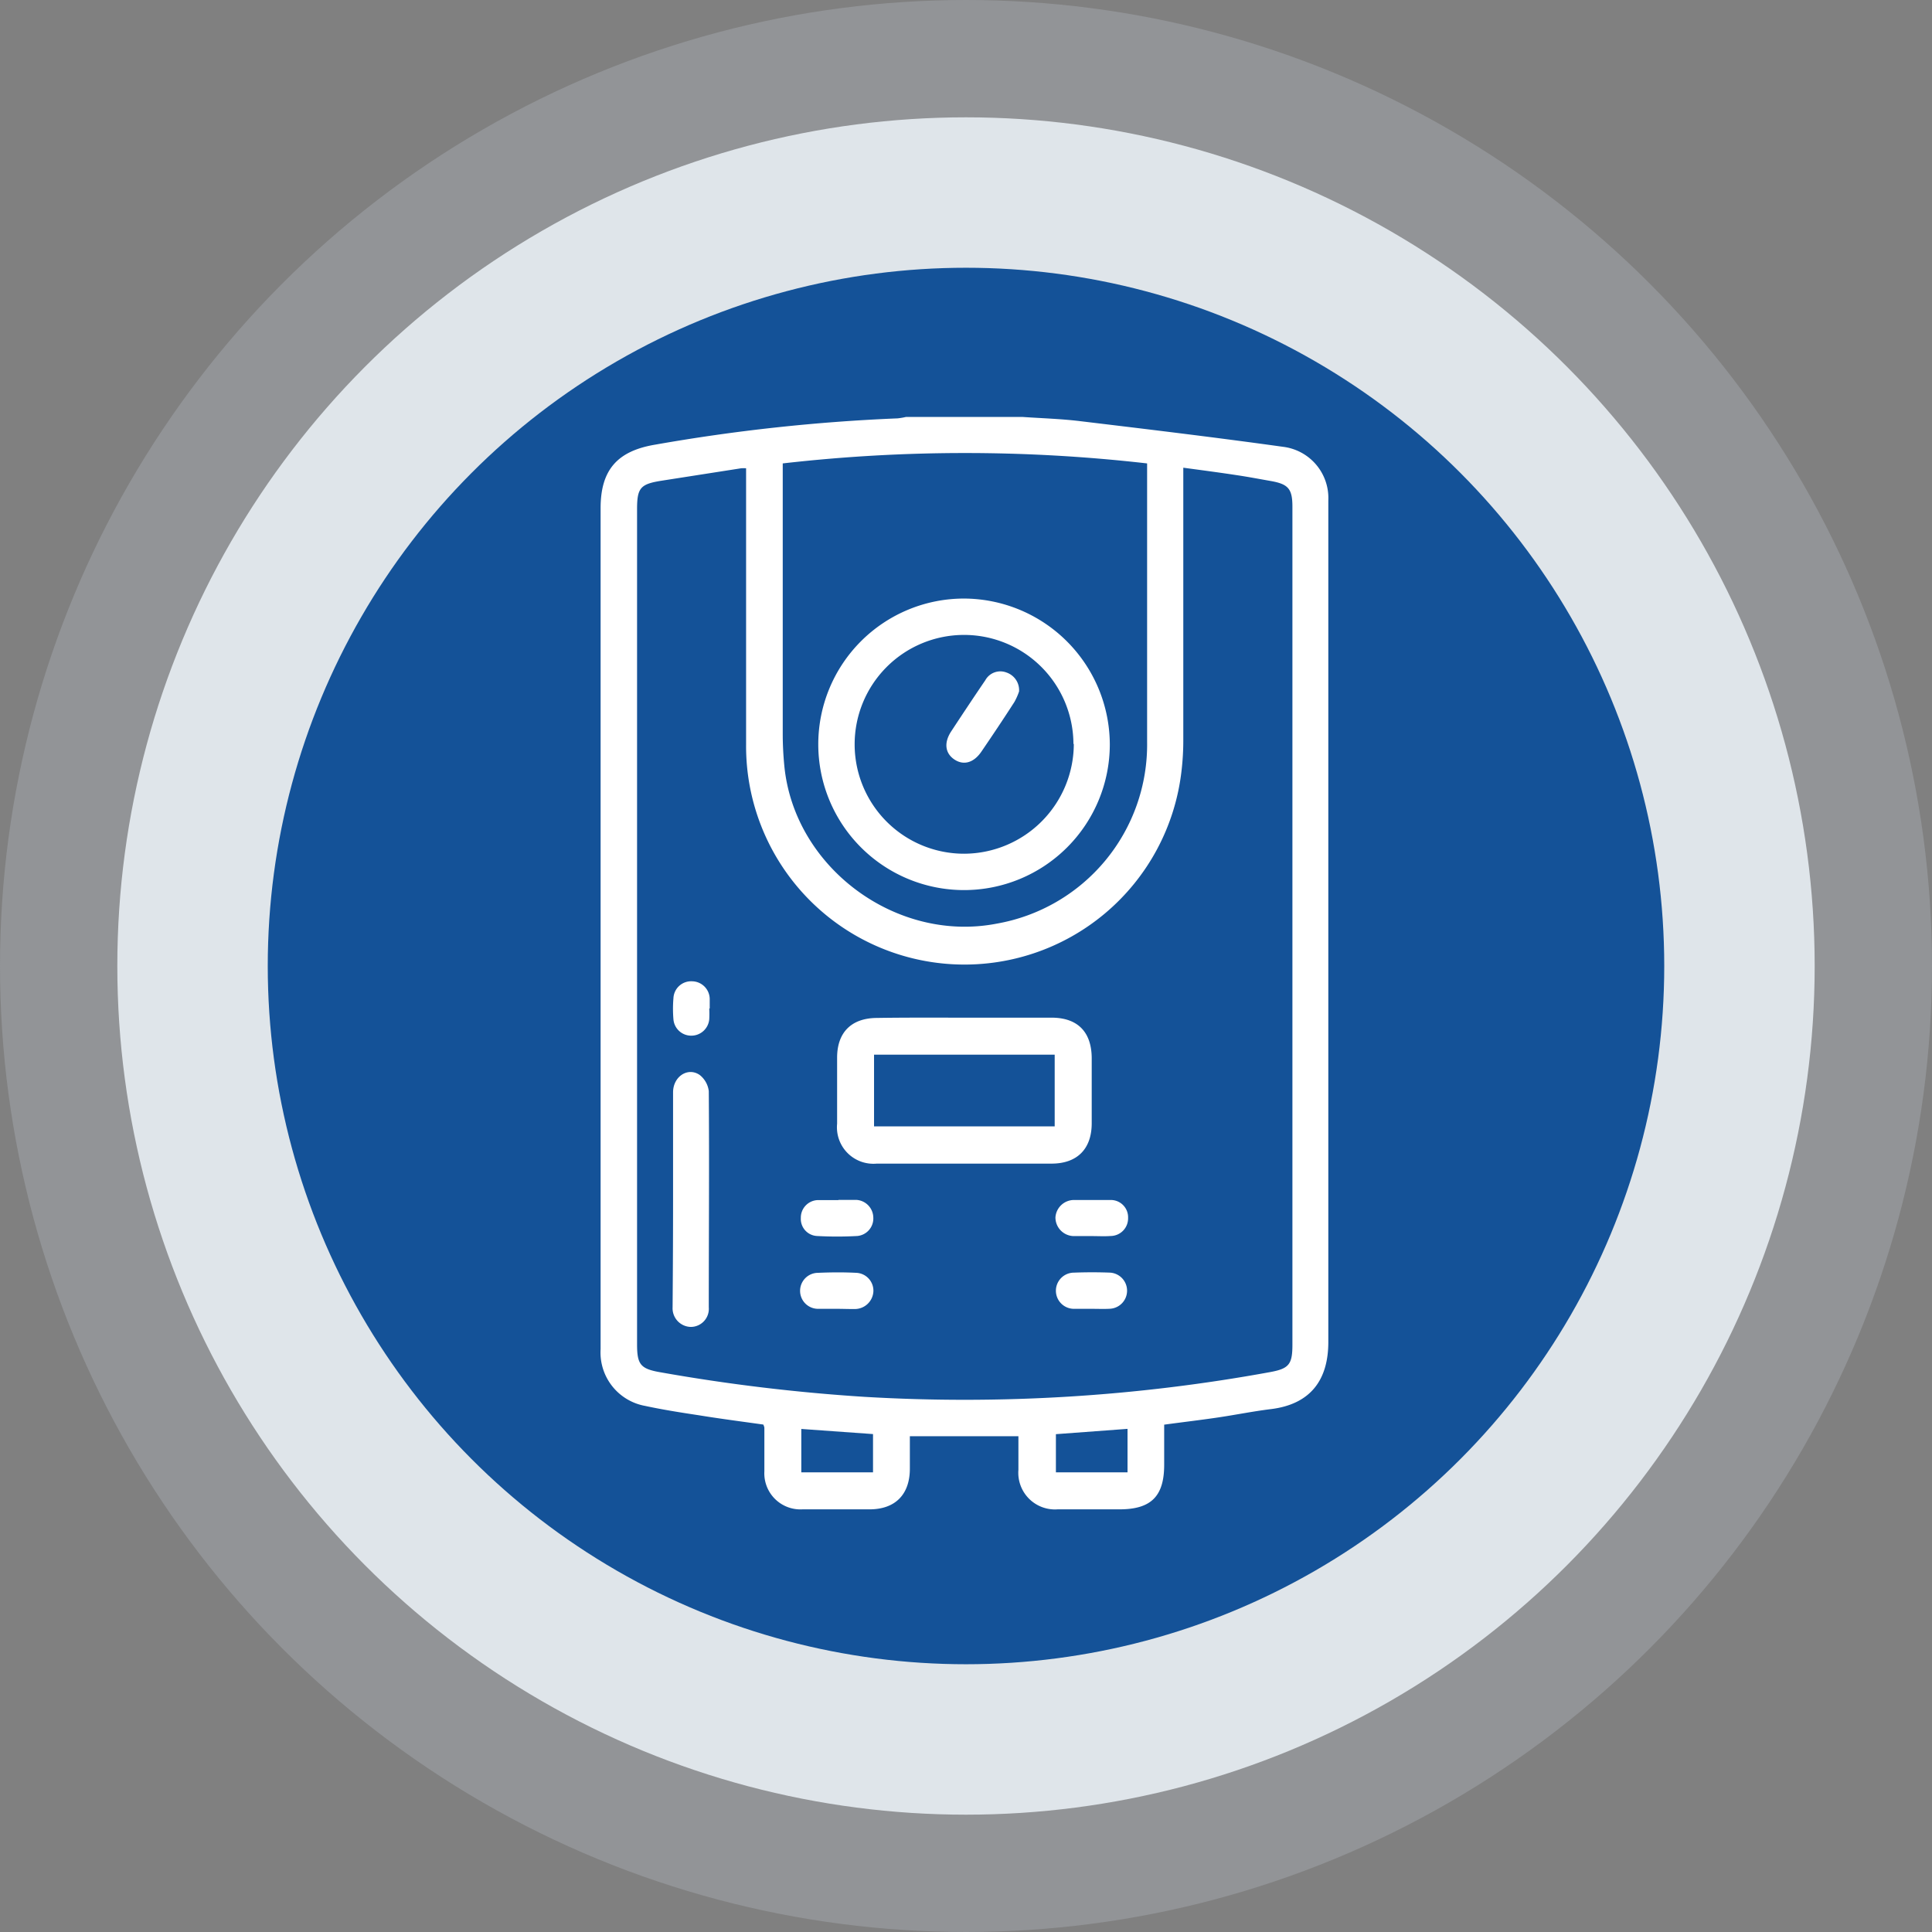 <svg id="Layer_1" data-name="Layer 1" xmlns="http://www.w3.org/2000/svg" viewBox="0 0 207.16 207.16"><rect x="0" y="0" width="207.16" height="207.16" fill="#808080" stroke="none"/><defs><style>.cls-1{fill:#ccd8e5;isolation:isolate;opacity:0.23;}.cls-2{fill:#dfe5ea;}.cls-3{fill:#145298;}.cls-4{fill:#fff;}</style></defs><g id="Layer_2" data-name="Layer 2"><g id="OBJECTS"><circle class="cls-1" cx="103.58" cy="103.58" r="103.58"/><circle class="cls-2" cx="103.58" cy="103.58" r="91"/><circle class="cls-3" cx="103.58" cy="103.58" r="74.87"/></g></g><path class="cls-4" d="M109.68,44.71c2,.14,4.11.2,6.15.45,7.25.87,14.51,1.74,21.75,2.75a5.53,5.53,0,0,1,4.85,5.74c0,5,0,10,0,15,0,25.08,0,50.16,0,75.25,0,4.06-1.9,6.66-6.13,7.19-1.89.23-3.76.61-5.64.89s-3.77.5-5.83.78v4.3c0,3.39-1.41,4.78-4.79,4.78-2.21,0-4.42,0-6.63,0a3.93,3.93,0,0,1-4.21-4.23c0-1.18,0-2.35,0-3.61H97.56c0,1.15,0,2.32,0,3.48,0,2.77-1.57,4.35-4.3,4.36-2.4,0-4.8,0-7.2,0a3.87,3.87,0,0,1-4.1-4.08c0-1.56,0-3.12,0-4.69a1.69,1.69,0,0,0-.11-.32c-2.27-.32-4.6-.62-6.93-1-1.92-.29-3.83-.59-5.74-1a5.82,5.82,0,0,1-4.78-6.09V54.49c0-4.1,1.79-6.13,5.84-6.81a195.54,195.54,0,0,1,26-2.82,6.89,6.89,0,0,0,.89-.15ZM80,50.21a4.17,4.17,0,0,0-.52,0l-8.58,1.34c-2.24.36-2.59.77-2.59,3.06v89.54c0,2.18.38,2.63,2.54,3a196.41,196.41,0,0,0,21.88,2.63,182.05,182.05,0,0,0,43.48-2.66c2-.37,2.37-.83,2.37-2.92V54.33c0-1.91-.44-2.42-2.3-2.75-1.2-.21-2.39-.44-3.6-.62-1.89-.29-3.8-.54-5.8-.81v1.41q0,13.89,0,27.78a28.13,28.13,0,0,1-.19,3.31A23.42,23.42,0,0,1,80,79.88c0-9.42,0-18.83,0-28.25Zm43-.52a171.88,171.88,0,0,0-39.07,0v1.45q0,13.77,0,27.55c0,1.15.06,2.29.17,3.43,1.06,10.91,12,19,22.76,16.92a19.5,19.5,0,0,0,16.14-19.49c0-9.57,0-19.14,0-28.71ZM93.61,153.77l-7.69-.55v4.65h7.69Zm27.29-.56-7.68.57v4.09h7.68Z"/><path class="cls-4" d="M103.49,109.12c3.09,0,6.17,0,9.26,0,2.79,0,4.29,1.52,4.31,4.32q0,3.48,0,7c0,2.77-1.57,4.33-4.31,4.33q-9.37,0-18.74,0a3.91,3.91,0,0,1-4.25-4.28q0-3.54,0-7.08c0-2.71,1.53-4.24,4.25-4.26C97.17,109.1,100.33,109.12,103.49,109.12Zm9.6,11.66v-7.69H93.72v7.69Z"/><path class="cls-4" d="M72.17,128.54c0-3.81,0-7.61,0-11.42,0-1.68,1.58-2.73,2.85-1.86A2.6,2.6,0,0,1,76,117c.06,7.73,0,15.46,0,23.19a1.94,1.94,0,0,1-1.94,2.09,2,2,0,0,1-1.94-2.11C72.15,136.31,72.17,132.43,72.17,128.54Z"/><path class="cls-4" d="M89.9,128.66c.64,0,1.29,0,1.94,0a1.93,1.93,0,0,1,1.8,1.87,1.89,1.89,0,0,1-1.71,2,39.27,39.27,0,0,1-4.34,0,1.83,1.83,0,0,1-1.72-1.93,1.88,1.88,0,0,1,1.85-1.92H89.9Z"/><path class="cls-4" d="M117.05,132.54c-.65,0-1.3,0-1.94,0a2,2,0,0,1-1.94-2,2,2,0,0,1,1.94-1.87c1.33,0,2.66,0,4,0a1.85,1.85,0,0,1,1.85,1.92,1.89,1.89,0,0,1-1.85,1.94C118.42,132.58,117.73,132.54,117.05,132.54Z"/><path class="cls-4" d="M89.78,140.34c-.69,0-1.38,0-2.06,0a1.93,1.93,0,0,1,0-3.86c1.37-.06,2.74-.07,4.11,0a1.92,1.92,0,0,1,1.82,2,2,2,0,0,1-1.92,1.88C91.07,140.37,90.42,140.34,89.78,140.34Z"/><path class="cls-4" d="M117.1,140.34c-.64,0-1.29,0-1.94,0a1.94,1.94,0,1,1,0-3.88c1.3-.05,2.6-.05,3.89,0a1.94,1.94,0,0,1,0,3.87C118.4,140.37,117.75,140.34,117.1,140.34Z"/><path class="cls-4" d="M76.05,108.15a10.81,10.81,0,0,1,0,1.14,1.93,1.93,0,0,1-1.91,1.76,1.91,1.91,0,0,1-1.93-1.74,13.35,13.35,0,0,1,0-2.28,1.9,1.9,0,0,1,2-1.81,1.92,1.92,0,0,1,1.89,1.9c0,.34,0,.69,0,1Z"/><path class="cls-4" d="M119,79.83a15.63,15.63,0,1,1-15.65-15.65A15.69,15.69,0,0,1,119,79.83Zm-3.9-.06a11.73,11.73,0,1,0-11.68,11.77A11.8,11.8,0,0,0,115.14,79.77Z"/><path class="cls-4" d="M109.27,74.14a6.57,6.57,0,0,1-.5,1.13c-1.15,1.79-2.33,3.55-3.53,5.31-.82,1.21-1.91,1.52-2.9.86s-1.15-1.78-.36-3c1.21-1.84,2.43-3.68,3.67-5.5a1.84,1.84,0,0,1,2.27-.83A2,2,0,0,1,109.27,74.14Z"/></svg>